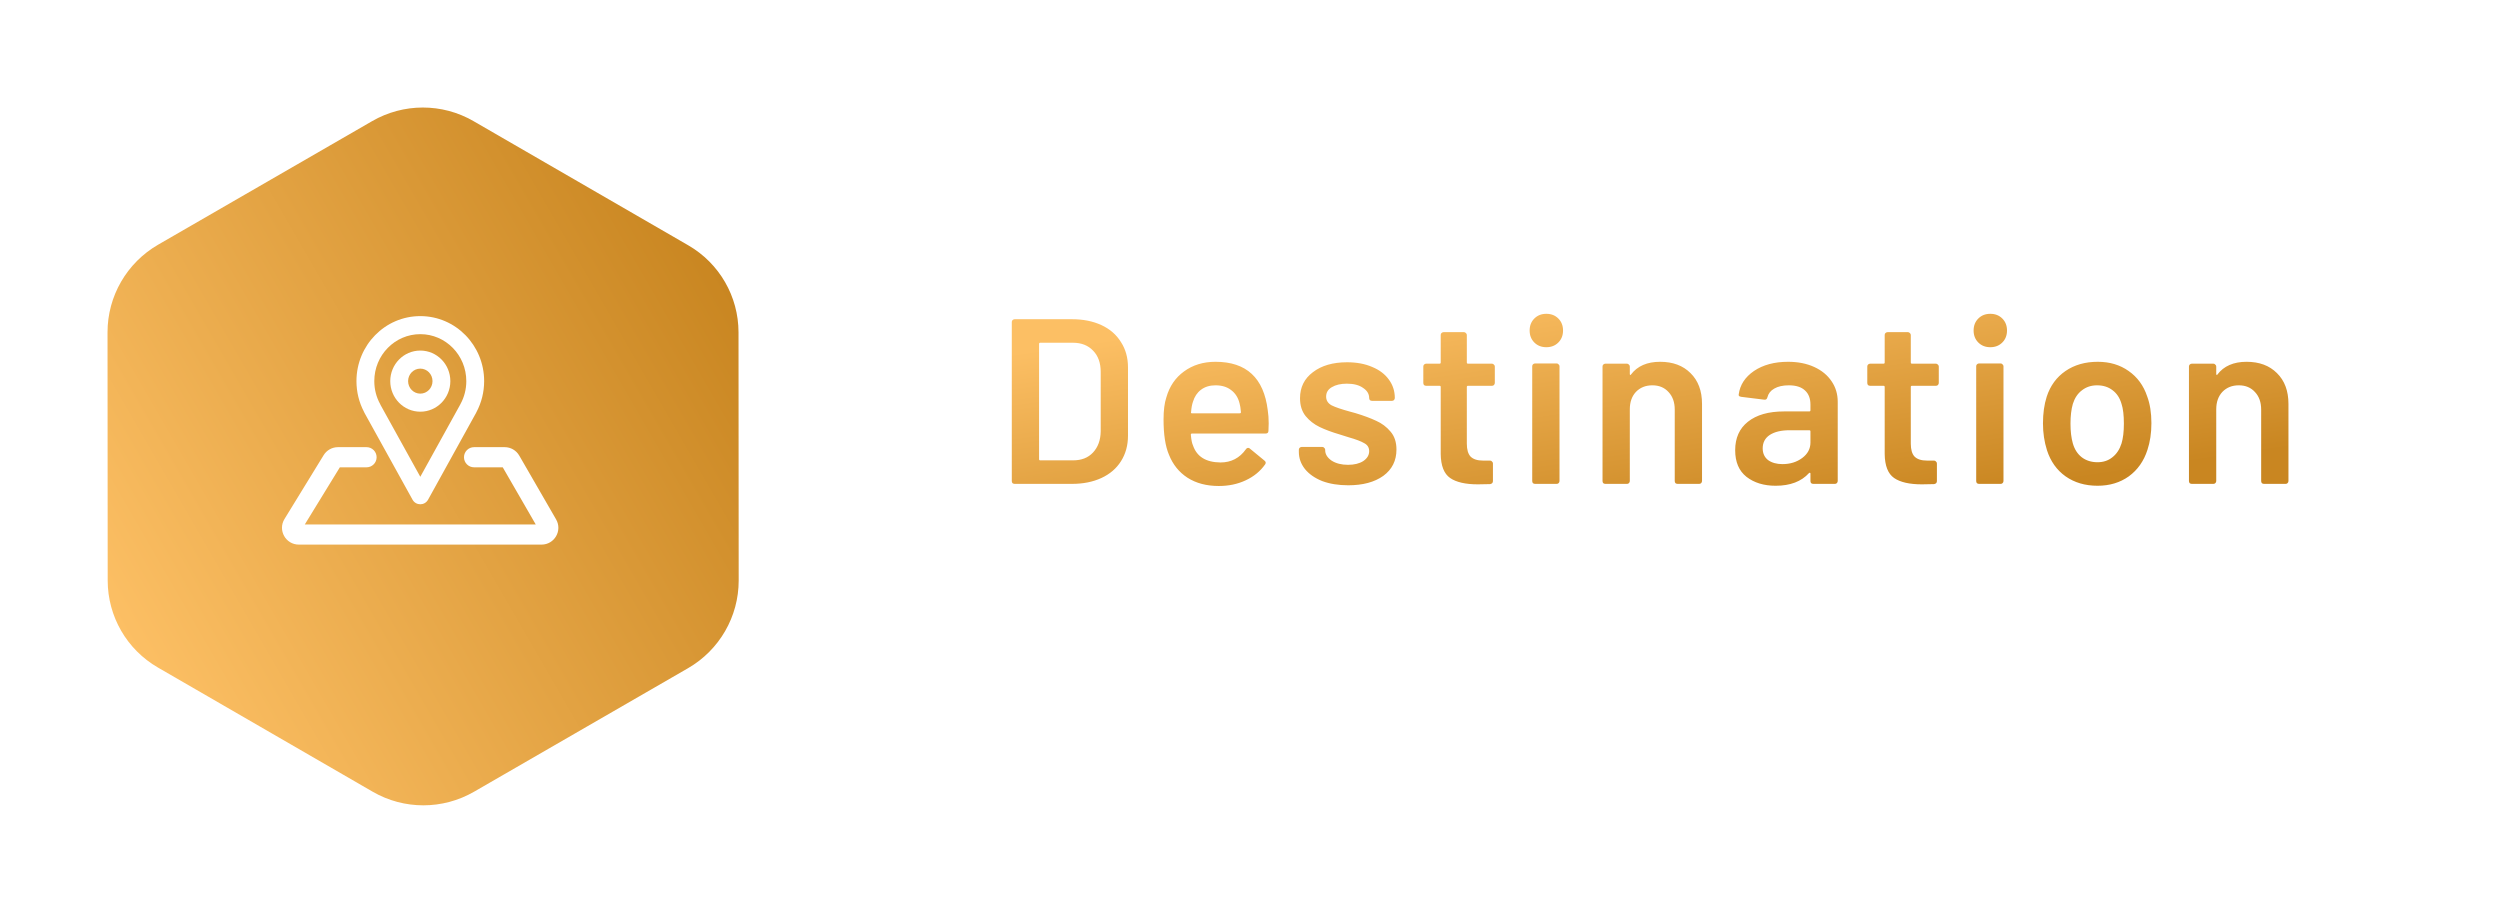 <svg width="372" height="136" viewBox="0 0 372 136" fill="none" xmlns="http://www.w3.org/2000/svg">
<g filter="url(#filter0_d_907_12331)">
<path d="M102.419 32.506C107.042 35.179 109.887 40.107 109.891 45.447L109.916 82.384C109.919 87.759 107.044 92.734 102.377 95.429L70.539 113.81C65.872 116.505 60.125 116.507 55.472 113.817L23.497 95.327C18.873 92.654 16.028 87.726 16.025 82.386L16 45.449C15.996 40.074 18.872 35.099 23.539 32.404L55.377 14.023C60.044 11.328 65.79 11.326 70.444 14.016L102.419 32.506Z" fill="url(#paint0_linear_907_12331)"/>
</g>
<path fill-rule="evenodd" clip-rule="evenodd" d="M50.569 69.537H54.541C55.369 69.537 56.041 68.865 56.041 68.037C56.041 67.208 55.369 66.537 54.541 66.537H50.289C49.42 66.537 48.613 66.988 48.158 67.729L42.331 77.229C41.309 78.895 42.508 81.037 44.462 81.037H80.583C82.507 81.037 83.71 78.953 82.748 77.286L77.262 67.786C76.815 67.013 75.99 66.537 75.097 66.537H70.541C69.713 66.537 69.041 67.208 69.041 68.037C69.041 68.865 69.713 69.537 70.541 69.537H74.808L79.717 78.037H45.355L50.569 69.537Z" fill="white"/>
<path fill-rule="evenodd" clip-rule="evenodd" d="M67.011 56.712C67.011 54.209 65.019 52.164 62.541 52.164C60.063 52.164 58.07 54.209 58.07 56.712C58.07 59.215 60.063 61.26 62.541 61.26C65.019 61.26 67.011 59.215 67.011 56.712ZM60.725 56.712C60.725 55.675 61.547 54.851 62.541 54.851C63.535 54.851 64.357 55.675 64.357 56.712C64.357 57.749 63.535 58.573 62.541 58.573C61.547 58.573 60.725 57.749 60.725 56.712Z" fill="white"/>
<path fill-rule="evenodd" clip-rule="evenodd" d="M72.041 56.712C72.041 51.378 67.796 47.037 62.541 47.037C57.285 47.037 53.041 51.378 53.041 56.712C53.041 58.314 53.424 59.862 54.147 61.248C54.171 61.311 54.199 61.373 54.233 61.433L61.383 74.35C61.89 75.266 63.192 75.265 63.699 74.349L70.841 61.433C70.862 61.394 70.881 61.356 70.898 61.316C71.644 59.914 72.041 58.34 72.041 56.712ZM55.695 56.712C55.695 52.843 58.769 49.723 62.541 49.723C66.312 49.723 69.386 52.843 69.386 56.712C69.386 57.926 69.084 59.091 68.517 60.124C68.499 60.157 68.482 60.19 68.467 60.224L62.54 70.944L56.641 60.286C56.619 60.231 56.594 60.177 56.565 60.124C55.998 59.091 55.695 57.926 55.695 56.712Z" fill="white"/>
<path d="M150.975 72C150.858 72 150.753 71.965 150.66 71.895C150.59 71.802 150.555 71.697 150.555 71.58V47.92C150.555 47.803 150.59 47.71 150.66 47.64C150.753 47.547 150.858 47.5 150.975 47.5H159.515C161.172 47.5 162.63 47.792 163.89 48.375C165.15 48.958 166.118 49.798 166.795 50.895C167.495 51.968 167.845 53.228 167.845 54.675V64.825C167.845 66.272 167.495 67.543 166.795 68.64C166.118 69.713 165.15 70.542 163.89 71.125C162.63 71.708 161.172 72 159.515 72H150.975ZM154.615 68.325C154.615 68.442 154.673 68.5 154.79 68.5H159.69C160.927 68.5 161.907 68.115 162.63 67.345C163.377 66.552 163.762 65.502 163.785 64.195V55.34C163.785 54.01 163.412 52.96 162.665 52.19C161.918 51.397 160.915 51 159.655 51H154.79C154.673 51 154.615 51.058 154.615 51.175V68.325ZM188.641 61.045C188.734 61.628 188.781 62.282 188.781 63.005L188.746 64.09C188.746 64.37 188.606 64.51 188.326 64.51H177.371C177.254 64.51 177.196 64.568 177.196 64.685C177.266 65.455 177.371 65.98 177.511 66.26C178.071 67.94 179.436 68.792 181.606 68.815C183.192 68.815 184.452 68.162 185.386 66.855C185.479 66.715 185.596 66.645 185.736 66.645C185.829 66.645 185.911 66.68 185.981 66.75L188.151 68.535C188.361 68.698 188.396 68.885 188.256 69.095C187.532 70.122 186.564 70.915 185.351 71.475C184.161 72.035 182.831 72.315 181.361 72.315C179.541 72.315 177.989 71.907 176.706 71.09C175.446 70.273 174.524 69.13 173.941 67.66C173.404 66.4 173.136 64.65 173.136 62.41C173.136 61.057 173.276 59.96 173.556 59.12C174.022 57.487 174.897 56.203 176.181 55.27C177.487 54.313 179.051 53.835 180.871 53.835C185.467 53.835 188.057 56.238 188.641 61.045ZM180.871 57.335C180.007 57.335 179.284 57.557 178.701 58C178.141 58.42 177.744 59.015 177.511 59.785C177.371 60.182 177.277 60.695 177.231 61.325C177.184 61.442 177.231 61.5 177.371 61.5H184.476C184.592 61.5 184.651 61.442 184.651 61.325C184.604 60.742 184.534 60.298 184.441 59.995C184.231 59.155 183.811 58.502 183.181 58.035C182.574 57.568 181.804 57.335 180.871 57.335ZM200.618 72.21C199.148 72.21 197.853 72 196.733 71.58C195.636 71.137 194.785 70.542 194.178 69.795C193.571 69.025 193.268 68.173 193.268 67.24V66.925C193.268 66.808 193.303 66.715 193.373 66.645C193.466 66.552 193.571 66.505 193.688 66.505H196.768C196.885 66.505 196.978 66.552 197.048 66.645C197.141 66.715 197.188 66.808 197.188 66.925V66.995C197.188 67.578 197.503 68.092 198.133 68.535C198.786 68.955 199.603 69.165 200.583 69.165C201.516 69.165 202.275 68.978 202.858 68.605C203.441 68.208 203.733 67.718 203.733 67.135C203.733 66.598 203.488 66.202 202.998 65.945C202.531 65.665 201.761 65.373 200.688 65.07L199.358 64.65C198.168 64.3 197.165 63.927 196.348 63.53C195.531 63.133 194.843 62.597 194.283 61.92C193.723 61.22 193.443 60.333 193.443 59.26C193.443 57.627 194.085 56.332 195.368 55.375C196.651 54.395 198.343 53.905 200.443 53.905C201.866 53.905 203.115 54.138 204.188 54.605C205.261 55.048 206.09 55.678 206.673 56.495C207.256 57.288 207.548 58.198 207.548 59.225C207.548 59.342 207.501 59.447 207.408 59.54C207.338 59.61 207.245 59.645 207.128 59.645H204.153C204.036 59.645 203.931 59.61 203.838 59.54C203.768 59.447 203.733 59.342 203.733 59.225C203.733 58.618 203.43 58.117 202.823 57.72C202.24 57.3 201.435 57.09 200.408 57.09C199.498 57.09 198.751 57.265 198.168 57.615C197.608 57.942 197.328 58.408 197.328 59.015C197.328 59.575 197.596 60.007 198.133 60.31C198.693 60.59 199.615 60.905 200.898 61.255L201.668 61.465C202.905 61.838 203.943 62.223 204.783 62.62C205.623 62.993 206.335 63.53 206.918 64.23C207.501 64.907 207.793 65.793 207.793 66.89C207.793 68.547 207.14 69.853 205.833 70.81C204.526 71.743 202.788 72.21 200.618 72.21ZM222.429 56.985C222.429 57.102 222.383 57.207 222.289 57.3C222.219 57.37 222.126 57.405 222.009 57.405H218.439C218.323 57.405 218.264 57.463 218.264 57.58V66.015C218.264 66.902 218.451 67.543 218.824 67.94C219.221 68.337 219.839 68.535 220.679 68.535H221.729C221.846 68.535 221.939 68.582 222.009 68.675C222.103 68.745 222.149 68.838 222.149 68.955V71.58C222.149 71.837 222.009 71.988 221.729 72.035L219.909 72.07C218.066 72.07 216.689 71.755 215.779 71.125C214.869 70.495 214.403 69.305 214.379 67.555V57.58C214.379 57.463 214.321 57.405 214.204 57.405H212.209C212.093 57.405 211.988 57.37 211.894 57.3C211.824 57.207 211.789 57.102 211.789 56.985V54.535C211.789 54.418 211.824 54.325 211.894 54.255C211.988 54.162 212.093 54.115 212.209 54.115H214.204C214.321 54.115 214.379 54.057 214.379 53.94V49.845C214.379 49.728 214.414 49.635 214.484 49.565C214.578 49.472 214.683 49.425 214.799 49.425H217.844C217.961 49.425 218.054 49.472 218.124 49.565C218.218 49.635 218.264 49.728 218.264 49.845V53.94C218.264 54.057 218.323 54.115 218.439 54.115H222.009C222.126 54.115 222.219 54.162 222.289 54.255C222.383 54.325 222.429 54.418 222.429 54.535V56.985ZM230.095 51.665C229.372 51.665 228.777 51.432 228.31 50.965C227.844 50.498 227.61 49.903 227.61 49.18C227.61 48.457 227.844 47.862 228.31 47.395C228.777 46.928 229.372 46.695 230.095 46.695C230.819 46.695 231.414 46.928 231.88 47.395C232.347 47.862 232.58 48.457 232.58 49.18C232.58 49.903 232.347 50.498 231.88 50.965C231.414 51.432 230.819 51.665 230.095 51.665ZM228.415 72C228.299 72 228.194 71.965 228.1 71.895C228.03 71.802 227.995 71.697 227.995 71.58V54.5C227.995 54.383 228.03 54.29 228.1 54.22C228.194 54.127 228.299 54.08 228.415 54.08H231.635C231.752 54.08 231.845 54.127 231.915 54.22C232.009 54.29 232.055 54.383 232.055 54.5V71.58C232.055 71.697 232.009 71.802 231.915 71.895C231.845 71.965 231.752 72 231.635 72H228.415ZM247.031 53.835C248.921 53.835 250.426 54.395 251.546 55.515C252.689 56.635 253.261 58.163 253.261 60.1V71.58C253.261 71.697 253.214 71.802 253.121 71.895C253.051 71.965 252.958 72 252.841 72H249.621C249.504 72 249.399 71.965 249.306 71.895C249.236 71.802 249.201 71.697 249.201 71.58V60.94C249.201 59.867 248.898 59.003 248.291 58.35C247.684 57.673 246.879 57.335 245.876 57.335C244.873 57.335 244.056 57.662 243.426 58.315C242.819 58.968 242.516 59.832 242.516 60.905V71.58C242.516 71.697 242.469 71.802 242.376 71.895C242.306 71.965 242.213 72 242.096 72H238.876C238.759 72 238.654 71.965 238.561 71.895C238.491 71.802 238.456 71.697 238.456 71.58V54.535C238.456 54.418 238.491 54.325 238.561 54.255C238.654 54.162 238.759 54.115 238.876 54.115H242.096C242.213 54.115 242.306 54.162 242.376 54.255C242.469 54.325 242.516 54.418 242.516 54.535V55.655C242.516 55.725 242.539 55.772 242.586 55.795C242.633 55.818 242.668 55.795 242.691 55.725C243.648 54.465 245.094 53.835 247.031 53.835ZM266.069 53.835C267.539 53.835 268.834 54.092 269.954 54.605C271.074 55.118 271.938 55.83 272.544 56.74C273.151 57.627 273.454 58.642 273.454 59.785V71.58C273.454 71.697 273.408 71.802 273.314 71.895C273.244 71.965 273.151 72 273.034 72H269.814C269.698 72 269.593 71.965 269.499 71.895C269.429 71.802 269.394 71.697 269.394 71.58V70.46C269.394 70.39 269.371 70.355 269.324 70.355C269.278 70.332 269.231 70.343 269.184 70.39C268.041 71.65 266.384 72.28 264.214 72.28C262.464 72.28 261.018 71.837 259.874 70.95C258.754 70.063 258.194 68.745 258.194 66.995C258.194 65.175 258.824 63.763 260.084 62.76C261.368 61.733 263.164 61.22 265.474 61.22H269.219C269.336 61.22 269.394 61.162 269.394 61.045V60.205C269.394 59.295 269.126 58.595 268.589 58.105C268.053 57.592 267.248 57.335 266.174 57.335C265.288 57.335 264.564 57.498 264.004 57.825C263.468 58.128 263.129 58.56 262.989 59.12C262.919 59.4 262.756 59.517 262.499 59.47L259.104 59.05C258.988 59.027 258.883 58.992 258.789 58.945C258.719 58.875 258.696 58.793 258.719 58.7C258.906 57.277 259.664 56.11 260.994 55.2C262.348 54.29 264.039 53.835 266.069 53.835ZM265.229 69.06C266.373 69.06 267.353 68.757 268.169 68.15C268.986 67.543 269.394 66.773 269.394 65.84V64.195C269.394 64.078 269.336 64.02 269.219 64.02H266.279C265.043 64.02 264.063 64.253 263.339 64.72C262.639 65.187 262.289 65.852 262.289 66.715C262.289 67.462 262.558 68.045 263.094 68.465C263.654 68.862 264.366 69.06 265.229 69.06ZM288.492 56.985C288.492 57.102 288.445 57.207 288.352 57.3C288.282 57.37 288.189 57.405 288.072 57.405H284.502C284.385 57.405 284.327 57.463 284.327 57.58V66.015C284.327 66.902 284.514 67.543 284.887 67.94C285.284 68.337 285.902 68.535 286.742 68.535H287.792C287.909 68.535 288.002 68.582 288.072 68.675C288.165 68.745 288.212 68.838 288.212 68.955V71.58C288.212 71.837 288.072 71.988 287.792 72.035L285.972 72.07C284.129 72.07 282.752 71.755 281.842 71.125C280.932 70.495 280.465 69.305 280.442 67.555V57.58C280.442 57.463 280.384 57.405 280.267 57.405H278.272C278.155 57.405 278.05 57.37 277.957 57.3C277.887 57.207 277.852 57.102 277.852 56.985V54.535C277.852 54.418 277.887 54.325 277.957 54.255C278.05 54.162 278.155 54.115 278.272 54.115H280.267C280.384 54.115 280.442 54.057 280.442 53.94V49.845C280.442 49.728 280.477 49.635 280.547 49.565C280.64 49.472 280.745 49.425 280.862 49.425H283.907C284.024 49.425 284.117 49.472 284.187 49.565C284.28 49.635 284.327 49.728 284.327 49.845V53.94C284.327 54.057 284.385 54.115 284.502 54.115H288.072C288.189 54.115 288.282 54.162 288.352 54.255C288.445 54.325 288.492 54.418 288.492 54.535V56.985ZM296.158 51.665C295.434 51.665 294.839 51.432 294.373 50.965C293.906 50.498 293.673 49.903 293.673 49.18C293.673 48.457 293.906 47.862 294.373 47.395C294.839 46.928 295.434 46.695 296.158 46.695C296.881 46.695 297.476 46.928 297.943 47.395C298.409 47.862 298.643 48.457 298.643 49.18C298.643 49.903 298.409 50.498 297.943 50.965C297.476 51.432 296.881 51.665 296.158 51.665ZM294.478 72C294.361 72 294.256 71.965 294.163 71.895C294.093 71.802 294.058 71.697 294.058 71.58V54.5C294.058 54.383 294.093 54.29 294.163 54.22C294.256 54.127 294.361 54.08 294.478 54.08H297.698C297.814 54.08 297.908 54.127 297.978 54.22C298.071 54.29 298.118 54.383 298.118 54.5V71.58C298.118 71.697 298.071 71.802 297.978 71.895C297.908 71.965 297.814 72 297.698 72H294.478ZM312.114 72.28C310.27 72.28 308.684 71.813 307.354 70.88C306.047 69.947 305.125 68.652 304.589 66.995C304.192 65.735 303.994 64.405 303.994 63.005C303.994 61.512 304.18 60.182 304.554 59.015C305.09 57.382 306.024 56.11 307.354 55.2C308.684 54.29 310.282 53.835 312.149 53.835C313.922 53.835 315.45 54.29 316.734 55.2C318.04 56.11 318.962 57.37 319.499 58.98C319.919 60.1 320.129 61.43 320.129 62.97C320.129 64.44 319.93 65.77 319.534 66.96C318.997 68.617 318.075 69.923 316.769 70.88C315.462 71.813 313.91 72.28 312.114 72.28ZM312.114 68.78C312.977 68.78 313.712 68.535 314.319 68.045C314.949 67.555 315.404 66.867 315.684 65.98C315.917 65.21 316.034 64.23 316.034 63.04C316.034 61.78 315.917 60.8 315.684 60.1C315.427 59.213 314.984 58.537 314.354 58.07C313.724 57.58 312.954 57.335 312.044 57.335C311.18 57.335 310.434 57.58 309.804 58.07C309.174 58.537 308.719 59.213 308.439 60.1C308.205 60.917 308.089 61.897 308.089 63.04C308.089 64.183 308.205 65.163 308.439 65.98C308.695 66.867 309.139 67.555 309.769 68.045C310.422 68.535 311.204 68.78 312.114 68.78ZM334.292 53.835C336.182 53.835 337.687 54.395 338.807 55.515C339.95 56.635 340.522 58.163 340.522 60.1V71.58C340.522 71.697 340.475 71.802 340.382 71.895C340.312 71.965 340.219 72 340.102 72H336.882C336.765 72 336.66 71.965 336.567 71.895C336.497 71.802 336.462 71.697 336.462 71.58V60.94C336.462 59.867 336.159 59.003 335.552 58.35C334.945 57.673 334.14 57.335 333.137 57.335C332.134 57.335 331.317 57.662 330.687 58.315C330.08 58.968 329.777 59.832 329.777 60.905V71.58C329.777 71.697 329.73 71.802 329.637 71.895C329.567 71.965 329.474 72 329.357 72H326.137C326.02 72 325.915 71.965 325.822 71.895C325.752 71.802 325.717 71.697 325.717 71.58V54.535C325.717 54.418 325.752 54.325 325.822 54.255C325.915 54.162 326.02 54.115 326.137 54.115H329.357C329.474 54.115 329.567 54.162 329.637 54.255C329.73 54.325 329.777 54.418 329.777 54.535V55.655C329.777 55.725 329.8 55.772 329.847 55.795C329.894 55.818 329.929 55.795 329.952 55.725C330.909 54.465 332.355 53.835 334.292 53.835Z" fill="url(#paint1_linear_907_12331)"/>
<defs>
<filter id="filter0_d_907_12331" x="0" y="0" width="125.916" height="135.833" filterUnits="userSpaceOnUse" color-interpolation-filters="sRGB">
<feFlood flood-opacity="0" result="BackgroundImageFix"/>
<feColorMatrix in="SourceAlpha" type="matrix" values="0 0 0 0 0 0 0 0 0 0 0 0 0 0 0 0 0 0 127 0" result="hardAlpha"/>
<feOffset dy="4"/>
<feGaussianBlur stdDeviation="8"/>
<feComposite in2="hardAlpha" operator="out"/>
<feColorMatrix type="matrix" values="0 0 0 0 0 0 0 0 0 0 0 0 0 0 0 0 0 0 0.1 0"/>
<feBlend mode="normal" in2="BackgroundImageFix" result="effect1_dropShadow_907_12331"/>
<feBlend mode="normal" in="SourceGraphic" in2="effect1_dropShadow_907_12331" result="shape"/>
</filter>
<linearGradient id="paint0_linear_907_12331" x1="107.887" y1="37.977" x2="18.028" y2="89.856" gradientUnits="userSpaceOnUse">
<stop stop-color="#C98621"/>
<stop offset="1" stop-color="#FCBF64"/>
</linearGradient>
<linearGradient id="paint1_linear_907_12331" x1="367.162" y1="62.746" x2="361.128" y2="21.662" gradientUnits="userSpaceOnUse">
<stop stop-color="#C98621"/>
<stop offset="1" stop-color="#FCBF64"/>
</linearGradient>
</defs>
</svg>
